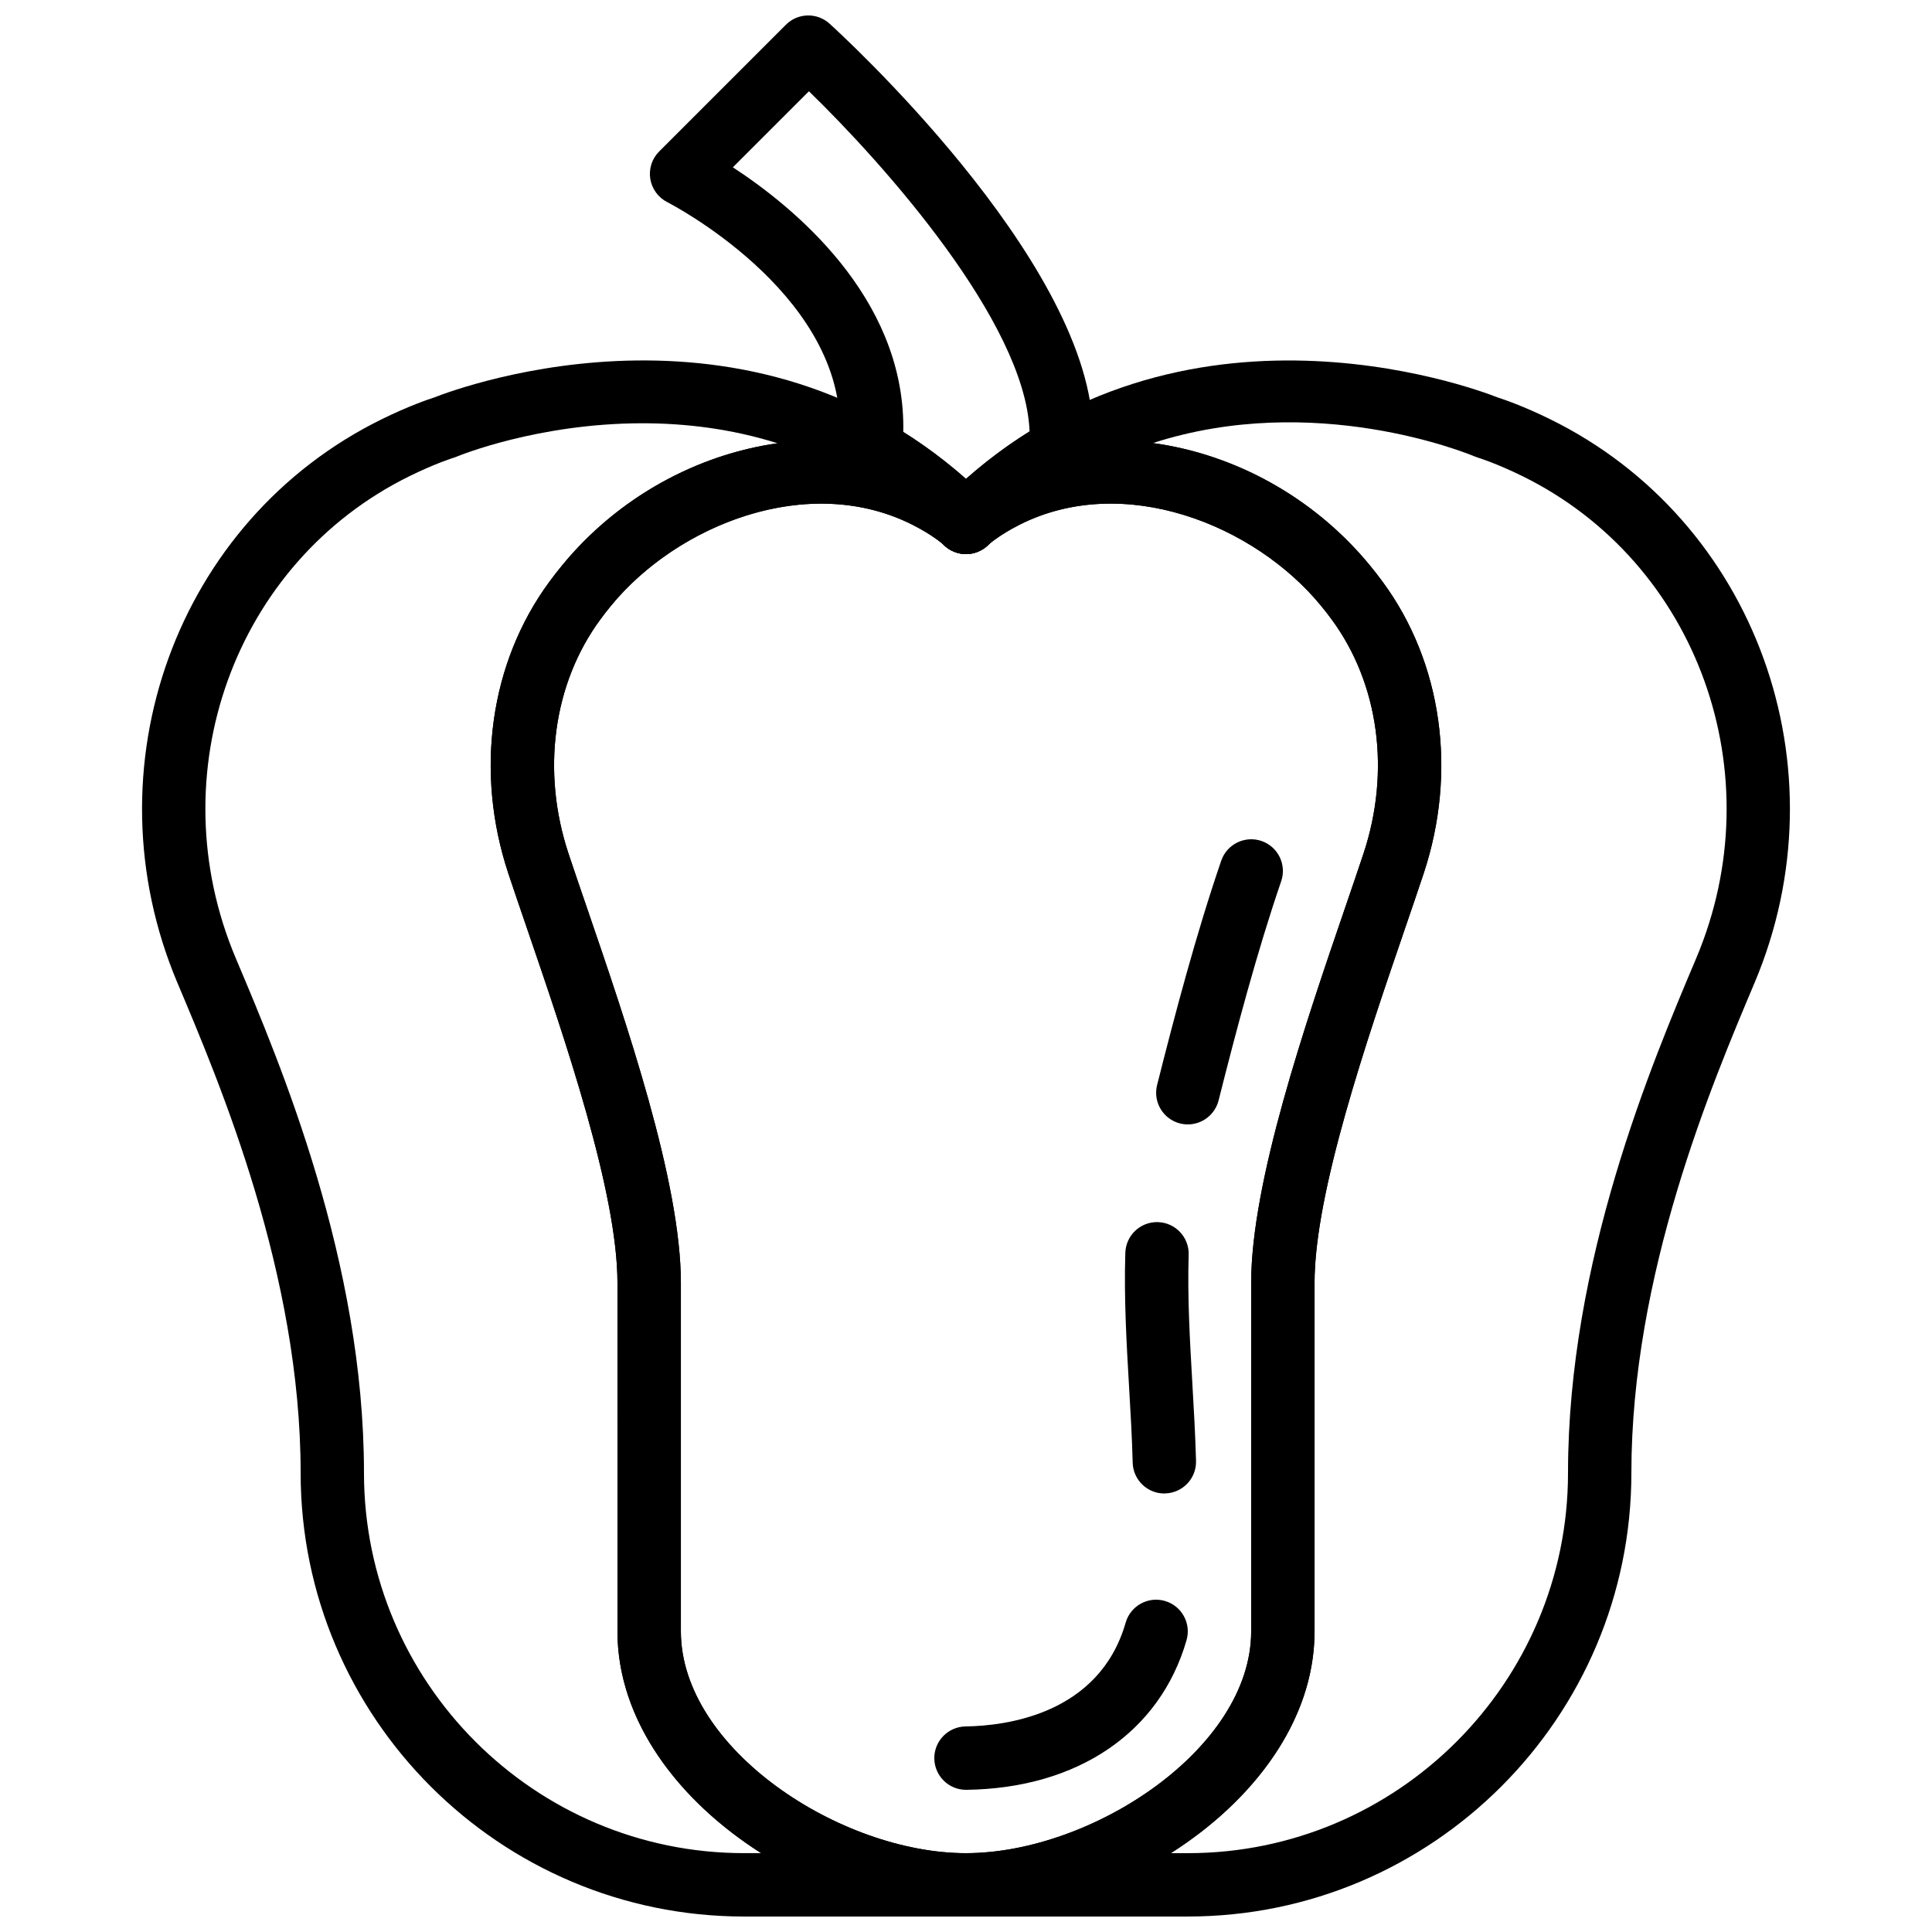 <?xml version="1.0" encoding="UTF-8"?>
<!-- Uploaded to: SVG Repo, www.svgrepo.com, Generator: SVG Repo Mixer Tools -->
<svg width="800px" height="800px" version="1.1" viewBox="144 144 512 512" xmlns="http://www.w3.org/2000/svg">
 <defs>
  <clipPath id="d">
   <path d="m274 260h252v391.9h-252z"/>
  </clipPath>
  <clipPath id="c">
   <path d="m391 239h228v412.9h-228z"/>
  </clipPath>
  <clipPath id="b">
   <path d="m181 239h228v412.9h-228z"/>
  </clipPath>
  <clipPath id="a">
   <path d="m316 148.09h119v142.91h-119z"/>
  </clipPath>
 </defs>
 <g clip-path="url(#d)">
  <path d="m400 651.9c-41.832 0-92.363-33.715-92.363-75.57l-0.004-92.367c0-23.965-13.871-64.445-24-94.004-1.781-5.188-3.441-10.035-4.894-14.41-8.984-27.012-4.93-55.922 10.832-77.344 1.09-1.484 2.207-2.93 3.352-4.316 25.324-30.918 68.551-42 100.54-25.77 2.602 1.316 4.777 2.613 6.551 3.769 1.773-1.168 3.945-2.453 6.551-3.769 31.992-16.258 75.211-5.129 100.54 25.785 1.125 1.367 2.242 2.805 3.332 4.289 0 0 0 0.008 0.008 0.008 15.762 21.422 19.809 50.332 10.832 77.344-1.453 4.375-3.113 9.227-4.894 14.426-10.125 29.547-24 70.02-24 93.984v92.363c-0.016 41.871-50.547 75.582-92.379 75.582zm-38.375-374.44c-21.402 0-43.016 11.57-55.73 27.098-0.965 1.176-1.898 2.367-2.805 3.609-12.527 17.027-15.676 40.246-8.414 62.094 1.438 4.324 3.082 9.129 4.844 14.258 10.512 30.672 24.914 72.684 24.914 99.453v92.363c0 31.102 42.262 58.777 75.57 58.777s75.57-27.676 75.57-58.777l0.004-92.375c0-26.77 14.402-68.762 24.906-99.434 1.762-5.148 3.41-9.949 4.844-14.273 7.262-21.848 4.113-45.051-8.414-62.086-0.914-1.234-1.848-2.445-2.805-3.602-17.648-21.547-52.379-35.453-79.973-21.48-5.625 2.856-8.254 5.332-8.277 5.356-3.301 3.133-8.574 3.156-11.805-0.074 0 0-2.629-2.453-8.203-5.281-7.691-3.887-15.949-5.625-24.227-5.625z"/>
 </g>
 <path d="m400 618.32c-4.586 0-8.328-3.688-8.398-8.289-0.059-4.637 3.652-8.438 8.289-8.508 10.422-0.145 35.41-3.09 42.422-27.508 1.285-4.457 5.938-7.035 10.387-5.75 4.457 1.277 7.027 5.93 5.75 10.387-7.027 24.441-28.836 39.281-58.34 39.668h-0.109z"/>
 <path d="m452.56 539.79c-4.535 0-8.27-3.617-8.387-8.18-0.176-6.734-0.57-13.469-0.965-20.195-0.672-11.539-1.359-23.477-0.984-35.41 0.145-4.551 3.871-8.137 8.387-8.137 0.082 0 0.176 0 0.27 0.008 4.637 0.145 8.27 4.023 8.129 8.648-0.352 11.184 0.32 22.738 0.965 33.906 0.402 6.91 0.797 13.82 0.984 20.73 0.125 4.637-3.535 8.488-8.172 8.613-0.066 0.016-0.141 0.016-0.227 0.016z"/>
 <path d="m458.79 441.98c-0.68 0-1.367-0.082-2.059-0.25-4.5-1.133-7.223-5.703-6.086-10.195 4.66-18.473 10.32-39.984 16.996-59.449 1.504-4.383 6.273-6.711 10.664-5.223 4.383 1.512 6.727 6.281 5.223 10.672-6.473 18.883-12.023 39.977-16.594 58.105-0.973 3.801-4.391 6.34-8.145 6.34z"/>
 <g clip-path="url(#c)">
  <path d="m458.78 651.9h-58.777c-4.637 0-8.398-3.754-8.398-8.398 0-4.644 3.762-8.398 8.398-8.398 33.309 0 75.57-27.676 75.57-58.777v-92.363c0-26.77 14.402-68.762 24.906-99.434 1.762-5.148 3.41-9.949 4.844-14.273 7.262-21.848 4.113-45.059-8.414-62.094-0.906-1.227-1.84-2.434-2.797-3.594-17.648-21.547-52.379-35.453-79.973-21.48-5.465 2.781-8.102 5.188-8.27 5.348-3.273 3.223-8.555 3.199-11.805-0.066-3.234-3.234-3.281-8.457-0.133-11.738 0-0.016 0.008-0.008 0.016-0.016 0 0-0.016-0.016 0.016-0.016 0.008-0.043 0.016-0.016 0.016-0.023s0.008-0.016 0.016-0.016c0-0.008 0-0.008 0.016-0.016 0-0.008 0.008 0.051 0.016-0.023 0.008-0.008 0.016-0.008 0.016-0.016 59.691-59.676 140.1-29.852 146.9-27.164 1.469 0.469 6.742 2.25 13.879 5.762 54.453 26.77 78.234 92.398 54.133 149.41-11.387 26.969-32.621 77.188-32.621 129.83 0 64.824-52.73 117.55-117.55 117.55zm-4.492-16.793h4.492c55.562 0 100.76-45.199 100.76-100.76 0-56.039 22.094-108.3 33.965-136.38 20.641-48.82 0.402-104.96-46.074-127.8-6.918-3.402-11.672-4.863-11.715-4.879-0.27-0.082-0.57-0.184-0.832-0.293-2.258-0.949-42.641-17.398-85.379-3.57 21.438 2.898 42.621 14.234 57.578 32.488 1.125 1.367 2.242 2.805 3.332 4.289 15.77 21.43 19.816 50.34 10.832 77.352-1.453 4.375-3.113 9.227-4.894 14.426-10.125 29.547-24 70.02-24 93.984v92.363c0.012 23.797-16.305 44.949-38.066 58.785z"/>
 </g>
 <g clip-path="url(#b)">
  <path d="m400 651.9h-58.777c-64.824 0-117.55-52.73-117.55-117.55 0-52.641-21.234-102.86-32.637-129.84-24.098-57.016-0.328-122.64 54.133-149.41 7.137-3.512 12.41-5.289 13.879-5.762 6.801-2.68 87.211-32.531 146.9 27.164 1.637 1.637 2.461 3.785 2.461 5.938 0 2.148-0.824 4.301-2.461 5.938-3.273 3.281-8.598 3.281-11.875 0 0 0-2.629-2.453-8.203-5.281-27.594-13.965-62.32-0.066-79.965 21.461-0.965 1.176-1.898 2.367-2.805 3.609-12.527 17.027-15.676 40.246-8.414 62.094 1.438 4.324 3.082 9.129 4.844 14.258 10.512 30.672 24.914 72.684 24.914 99.453v92.363c0 31.102 42.262 58.777 75.57 58.777 4.637 0 8.398 3.754 8.398 8.398 0.004 4.644-3.777 8.398-8.41 8.398zm-85.734-395.73c-27.734 0-48.754 8.641-49.148 8.809-0.277 0.125-0.57 0.219-0.855 0.312-0.023 0.008-4.777 1.469-11.695 4.871-46.469 22.84-66.711 78.973-46.074 127.8 11.875 28.066 33.965 80.34 33.965 136.38 0 55.562 45.199 100.76 100.76 100.76h4.492c-21.766-13.828-38.078-34.988-38.078-58.777v-92.367c0-23.965-13.871-64.445-24-94.004-1.781-5.188-3.441-10.035-4.894-14.41-8.984-27.012-4.93-55.922 10.832-77.344 1.09-1.484 2.207-2.93 3.352-4.316 14.855-18.121 35.863-29.43 57.148-32.41-12.418-3.91-24.66-5.305-35.805-5.305z"/>
 </g>
 <g clip-path="url(#a)">
  <path d="m400 290.84c-2.148 0-4.301-0.824-5.938-2.461-7.055-7.047-14.895-13.066-23.309-17.887-2.637-1.52-4.258-4.34-4.223-7.379l0.066-5.902c-0.043-36.191-45.293-59.398-45.746-59.633-2.41-1.219-4.09-3.512-4.516-6.164-0.43-2.66 0.438-5.375 2.352-7.273l33.586-33.586c3.164-3.164 8.254-3.293 11.57-0.285 2.762 2.504 67.672 61.785 69.742 106.6l0.48 5.223c0.301 3.293-1.359 6.457-4.231 8.078-8.648 4.879-16.684 11.008-23.891 18.211-1.648 1.637-3.797 2.461-5.945 2.461zm-16.629-32.363c5.828 3.66 11.395 7.824 16.625 12.445 5.297-4.684 10.941-8.902 16.859-12.586l-0.023-0.328c-1.336-28.691-38.457-70.391-58.457-89.82l-20.16 20.152c15.863 10.336 45.176 34.141 45.176 68.906v0.094zm-8.387-1.223h0.082z"/>
 </g>
</svg>